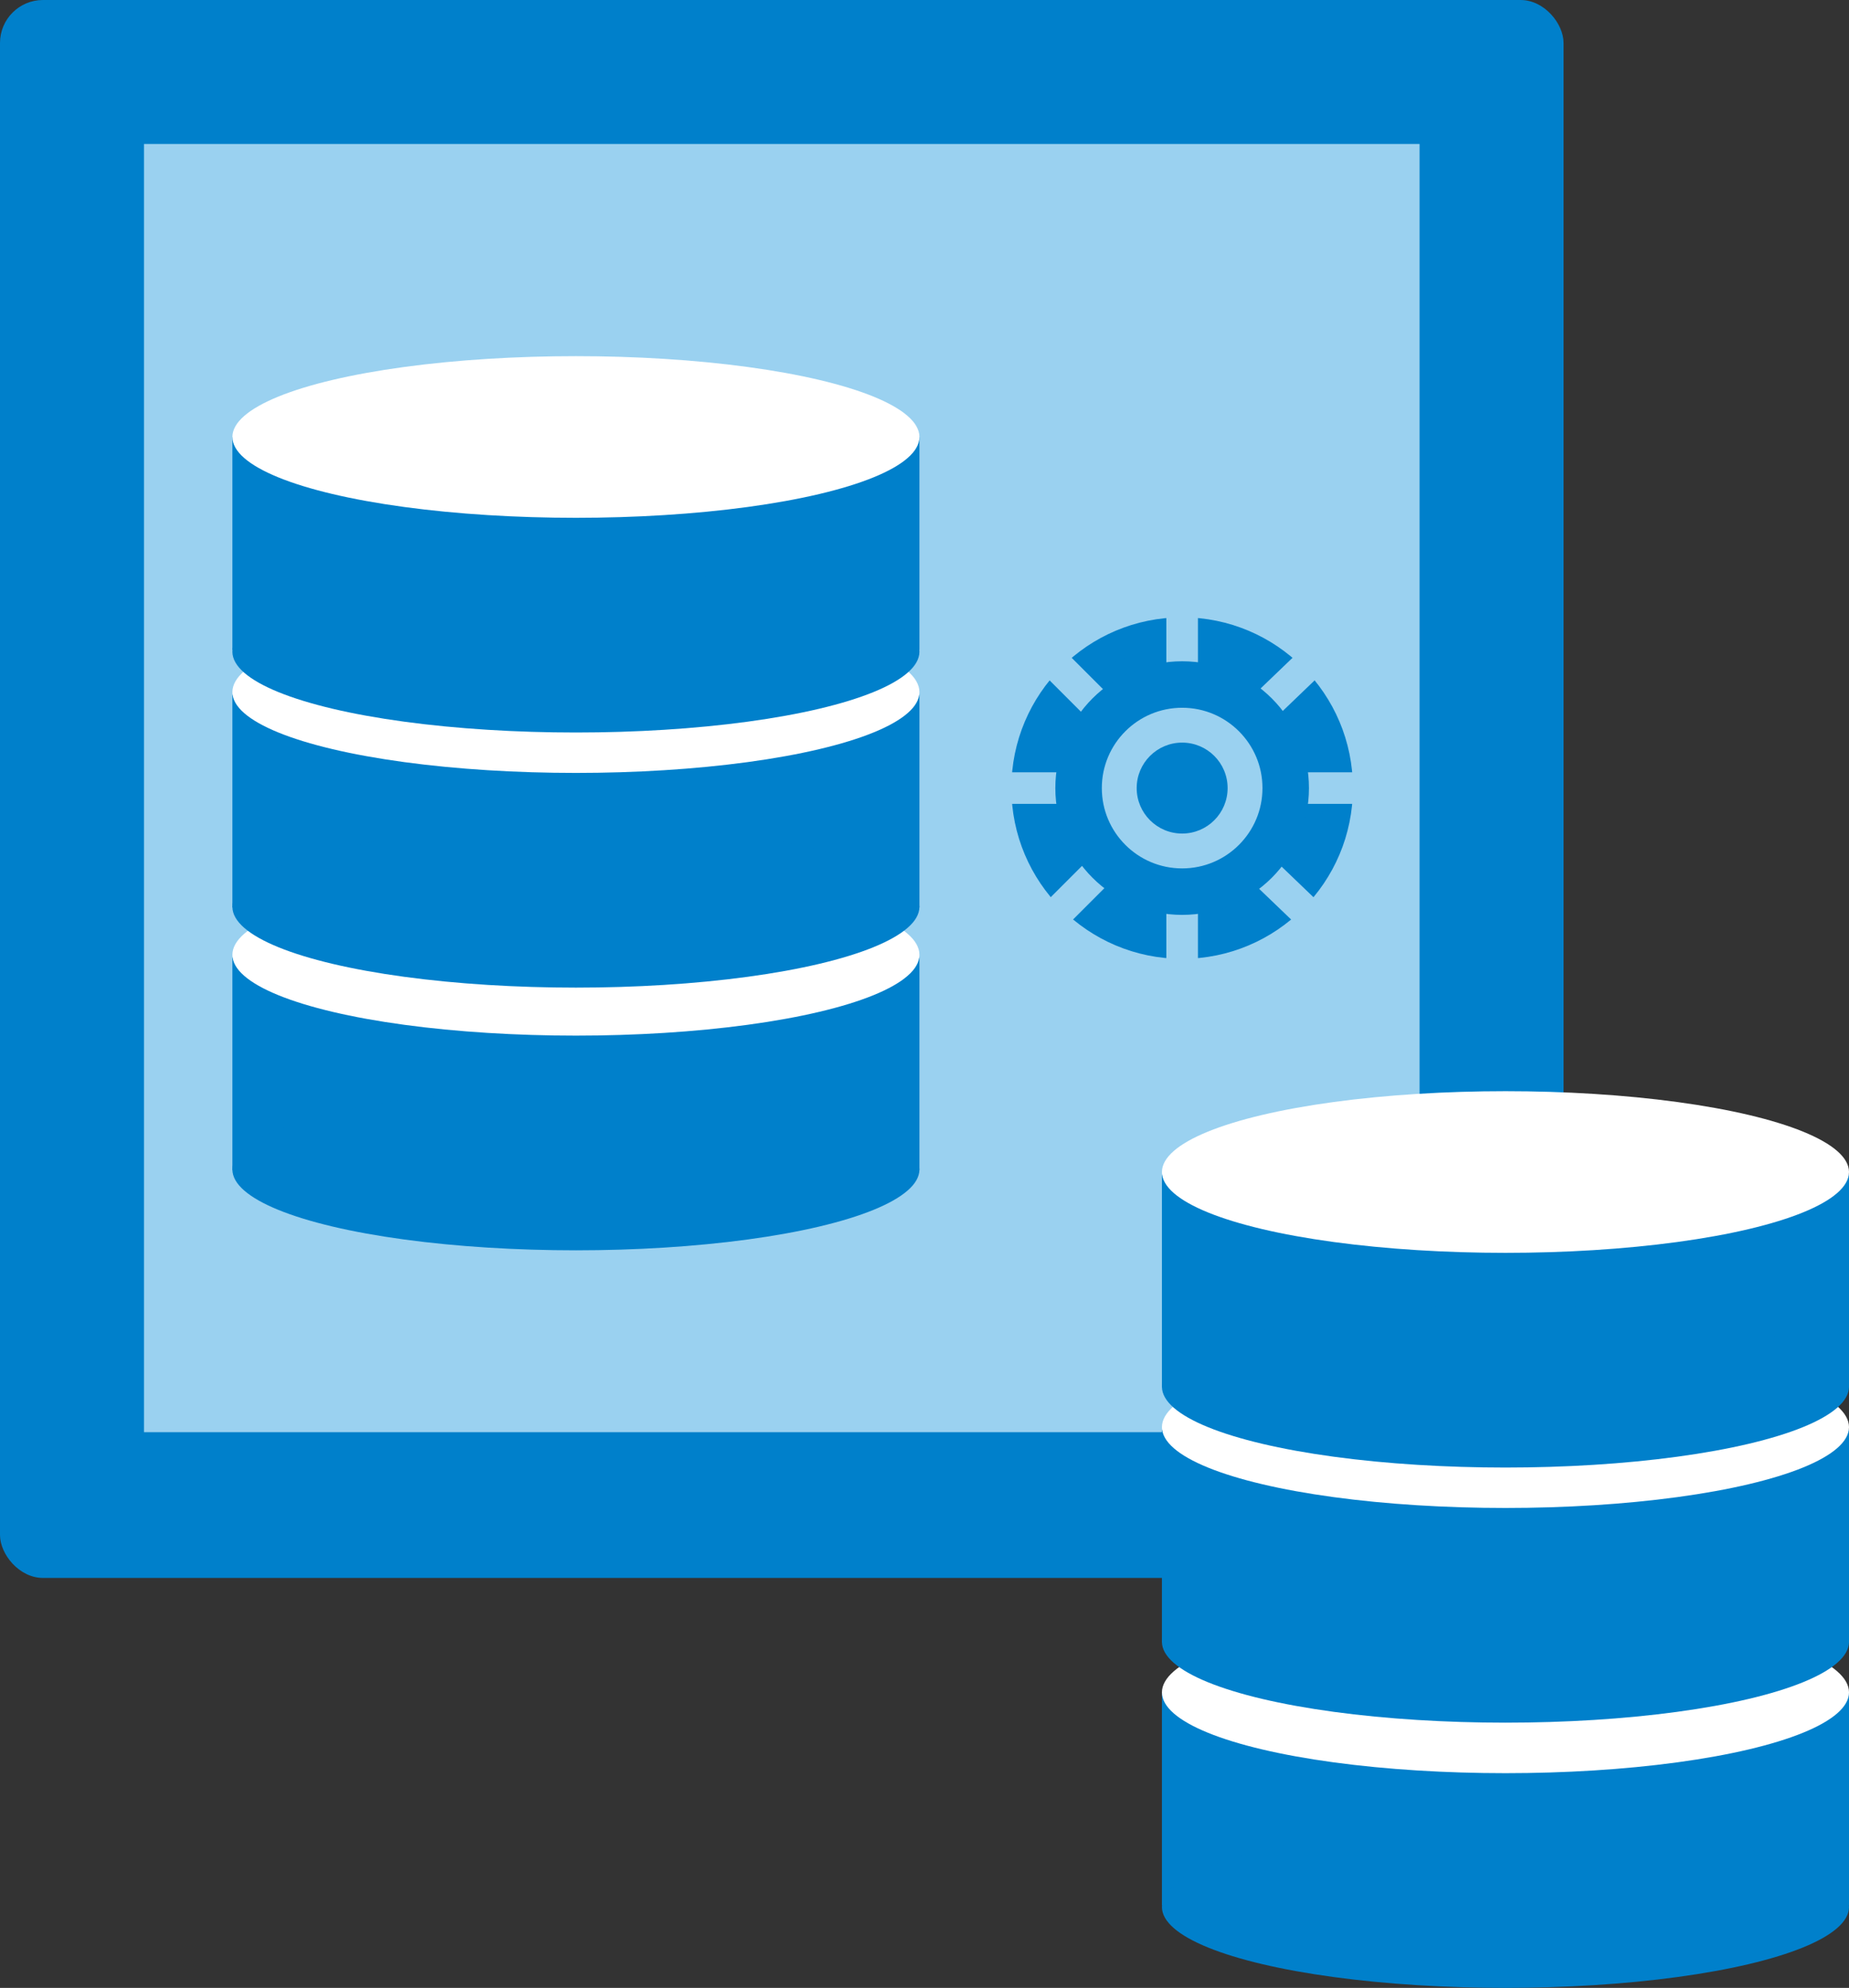 <svg xmlns="http://www.w3.org/2000/svg" width="73.2" height="78.7" viewBox="0 0 73.2 78.7">
  <rect x="0" y="0" width="73.2" height="78.7" fill="#333333" stroke="none"/>
  <g id="アートワーク_18" data-name="アートワーク 18" transform="translate(36.6 39.35)">
    <g id="グループ化_4121" data-name="グループ化 4121" transform="translate(-36.6 -39.35)">
      <rect id="長方形_64463" data-name="長方形 64463" width="61.9" height="62.47" rx="1.7" fill="#0080cb"/>
      <rect id="長方形_64464" data-name="長方形 64464" width="50.5" height="51" transform="translate(5.7 5.7)" fill="#9ad1f0"/>
      <g id="グループ化_4114" data-name="グループ化 4114">
        <g id="グループ化_4111" data-name="グループ化 4111">
          <rect id="長方形_64465" data-name="長方形 64465" width="27.2" height="8.43" transform="translate(9.2 37.9)" fill="#0080cb"/>
          <ellipse id="楕円形_273" data-name="楕円形 273" cx="13.6" cy="3.2" rx="13.6" ry="3.2" transform="translate(9.2 34.6)" fill="#fff"/>
          <ellipse id="楕円形_274" data-name="楕円形 274" cx="13.6" cy="3.2" rx="13.6" ry="3.2" transform="translate(9.2 43.1)" fill="#0080cb"/>
        </g>
        <g id="グループ化_4112" data-name="グループ化 4112">
          <rect id="長方形_64466" data-name="長方形 64466" width="27.2" height="8.43" transform="translate(9.2 27.5)" fill="#0080cb"/>
          <ellipse id="楕円形_275" data-name="楕円形 275" cx="13.6" cy="3.2" rx="13.6" ry="3.2" transform="translate(9.2 24.2)" fill="#fff"/>
          <ellipse id="楕円形_276" data-name="楕円形 276" cx="13.6" cy="3.2" rx="13.6" ry="3.2" transform="translate(9.2 32.7)" fill="#0080cb"/>
        </g>
        <g id="グループ化_4113" data-name="グループ化 4113">
          <rect id="長方形_64467" data-name="長方形 64467" width="27.2" height="8.43" transform="translate(9.2 17.3)" fill="#0080cb"/>
          <ellipse id="楕円形_277" data-name="楕円形 277" cx="13.6" cy="3.2" rx="13.6" ry="3.2" transform="translate(9.2 14.1)" fill="#fff"/>
          <ellipse id="楕円形_278" data-name="楕円形 278" cx="13.6" cy="3.2" rx="13.6" ry="3.2" transform="translate(9.2 22.6)" fill="#0080cb"/>
        </g>
      </g>
      <g id="グループ化_4118" data-name="グループ化 4118">
        <g id="グループ化_4115" data-name="グループ化 4115">
          <rect id="長方形_64468" data-name="長方形 64468" width="27.2" height="8.43" transform="translate(46 67)" fill="#0080cb"/>
          <ellipse id="楕円形_279" data-name="楕円形 279" cx="13.6" cy="3.2" rx="13.6" ry="3.2" transform="translate(46 63.8)" fill="#fff"/>
          <ellipse id="楕円形_280" data-name="楕円形 280" cx="13.6" cy="3.2" rx="13.6" ry="3.2" transform="translate(46 72.3)" fill="#0080cb"/>
        </g>
        <g id="グループ化_4116" data-name="グループ化 4116">
          <rect id="長方形_64469" data-name="長方形 64469" width="27.2" height="8.43" transform="translate(46 56.6)" fill="#0080cb"/>
          <ellipse id="楕円形_281" data-name="楕円形 281" cx="13.6" cy="3.2" rx="13.6" ry="3.2" transform="translate(46 53.3)" fill="#fff"/>
          <ellipse id="楕円形_282" data-name="楕円形 282" cx="13.6" cy="3.2" rx="13.6" ry="3.2" transform="translate(46 61.8)" fill="#0080cb"/>
        </g>
        <g id="グループ化_4117" data-name="グループ化 4117">
          <rect id="長方形_64470" data-name="長方形 64470" width="27.2" height="8.43" transform="translate(46 46.5)" fill="#0080cb"/>
          <ellipse id="楕円形_283" data-name="楕円形 283" cx="13.6" cy="3.2" rx="13.6" ry="3.2" transform="translate(46 43.2)" fill="#fff"/>
          <ellipse id="楕円形_284" data-name="楕円形 284" cx="13.6" cy="3.2" rx="13.6" ry="3.2" transform="translate(46 51.7)" fill="#0080cb"/>
        </g>
      </g>
      <g id="グループ化_4120" data-name="グループ化 4120">
        <g id="グループ化_4119" data-name="グループ化 4119">
          <circle id="楕円形_285" data-name="楕円形 285" cx="6.2" cy="6.2" r="6.2" transform="translate(40.6 25)" fill="#0080cb" stroke="#0080cb" stroke-miterlimit="10" stroke-width="1.12"/>
          <circle id="楕円形_286" data-name="楕円形 286" cx="1.7" cy="1.7" r="1.7" transform="translate(45.1 29.5)" fill="#9ad1f0"/>
          <line id="線_17" data-name="線 17" y2="3.5" transform="translate(46.8 24.3)" fill="none" stroke="#9ad1f0" stroke-miterlimit="10" stroke-width="1.25"/>
          <line id="線_18" data-name="線 18" x2="2.4" y2="2.4" transform="translate(41.9 26.4)" fill="none" stroke="#9ad1f0" stroke-miterlimit="10" stroke-width="1.25"/>
          <line id="線_19" data-name="線 19" x2="3.4" transform="translate(39.9 31.2)" fill="none" stroke="#9ad1f0" stroke-miterlimit="10" stroke-width="1.25"/>
          <line id="線_20" data-name="線 20" y1="2.4" x2="2.4" transform="translate(41.9 33.7)" fill="none" stroke="#9ad1f0" stroke-miterlimit="10" stroke-width="1.25"/>
          <line id="線_21" data-name="線 21" y1="3.4" transform="translate(46.8 34.7)" fill="none" stroke="#9ad1f0" stroke-miterlimit="10" stroke-width="1.25"/>
          <line id="線_22" data-name="線 22" x1="2.5" y1="2.4" transform="translate(49.2 33.7)" fill="none" stroke="#9ad1f0" stroke-miterlimit="10" stroke-width="1.25"/>
          <line id="線_23" data-name="線 23" x1="3.5" transform="translate(50.2 31.2)" fill="none" stroke="#9ad1f0" stroke-miterlimit="10" stroke-width="1.25"/>
          <line id="線_24" data-name="線 24" x1="2.5" y2="2.4" transform="translate(49.2 26.4)" fill="none" stroke="#9ad1f0" stroke-miterlimit="10" stroke-width="1.25"/>
        </g>
        <circle id="楕円形_287" data-name="楕円形 287" cx="4.1" cy="4.1" r="4.1" transform="translate(42.7 27.1)" fill="#9ad1f0" stroke="#0080cb" stroke-miterlimit="10" stroke-width="1.84"/>
        <circle id="楕円形_288" data-name="楕円形 288" cx="1.8" cy="1.8" r="1.8" transform="translate(45 29.4)" fill="#0080cb"/>
      </g>
    </g>
  </g>
</svg>
